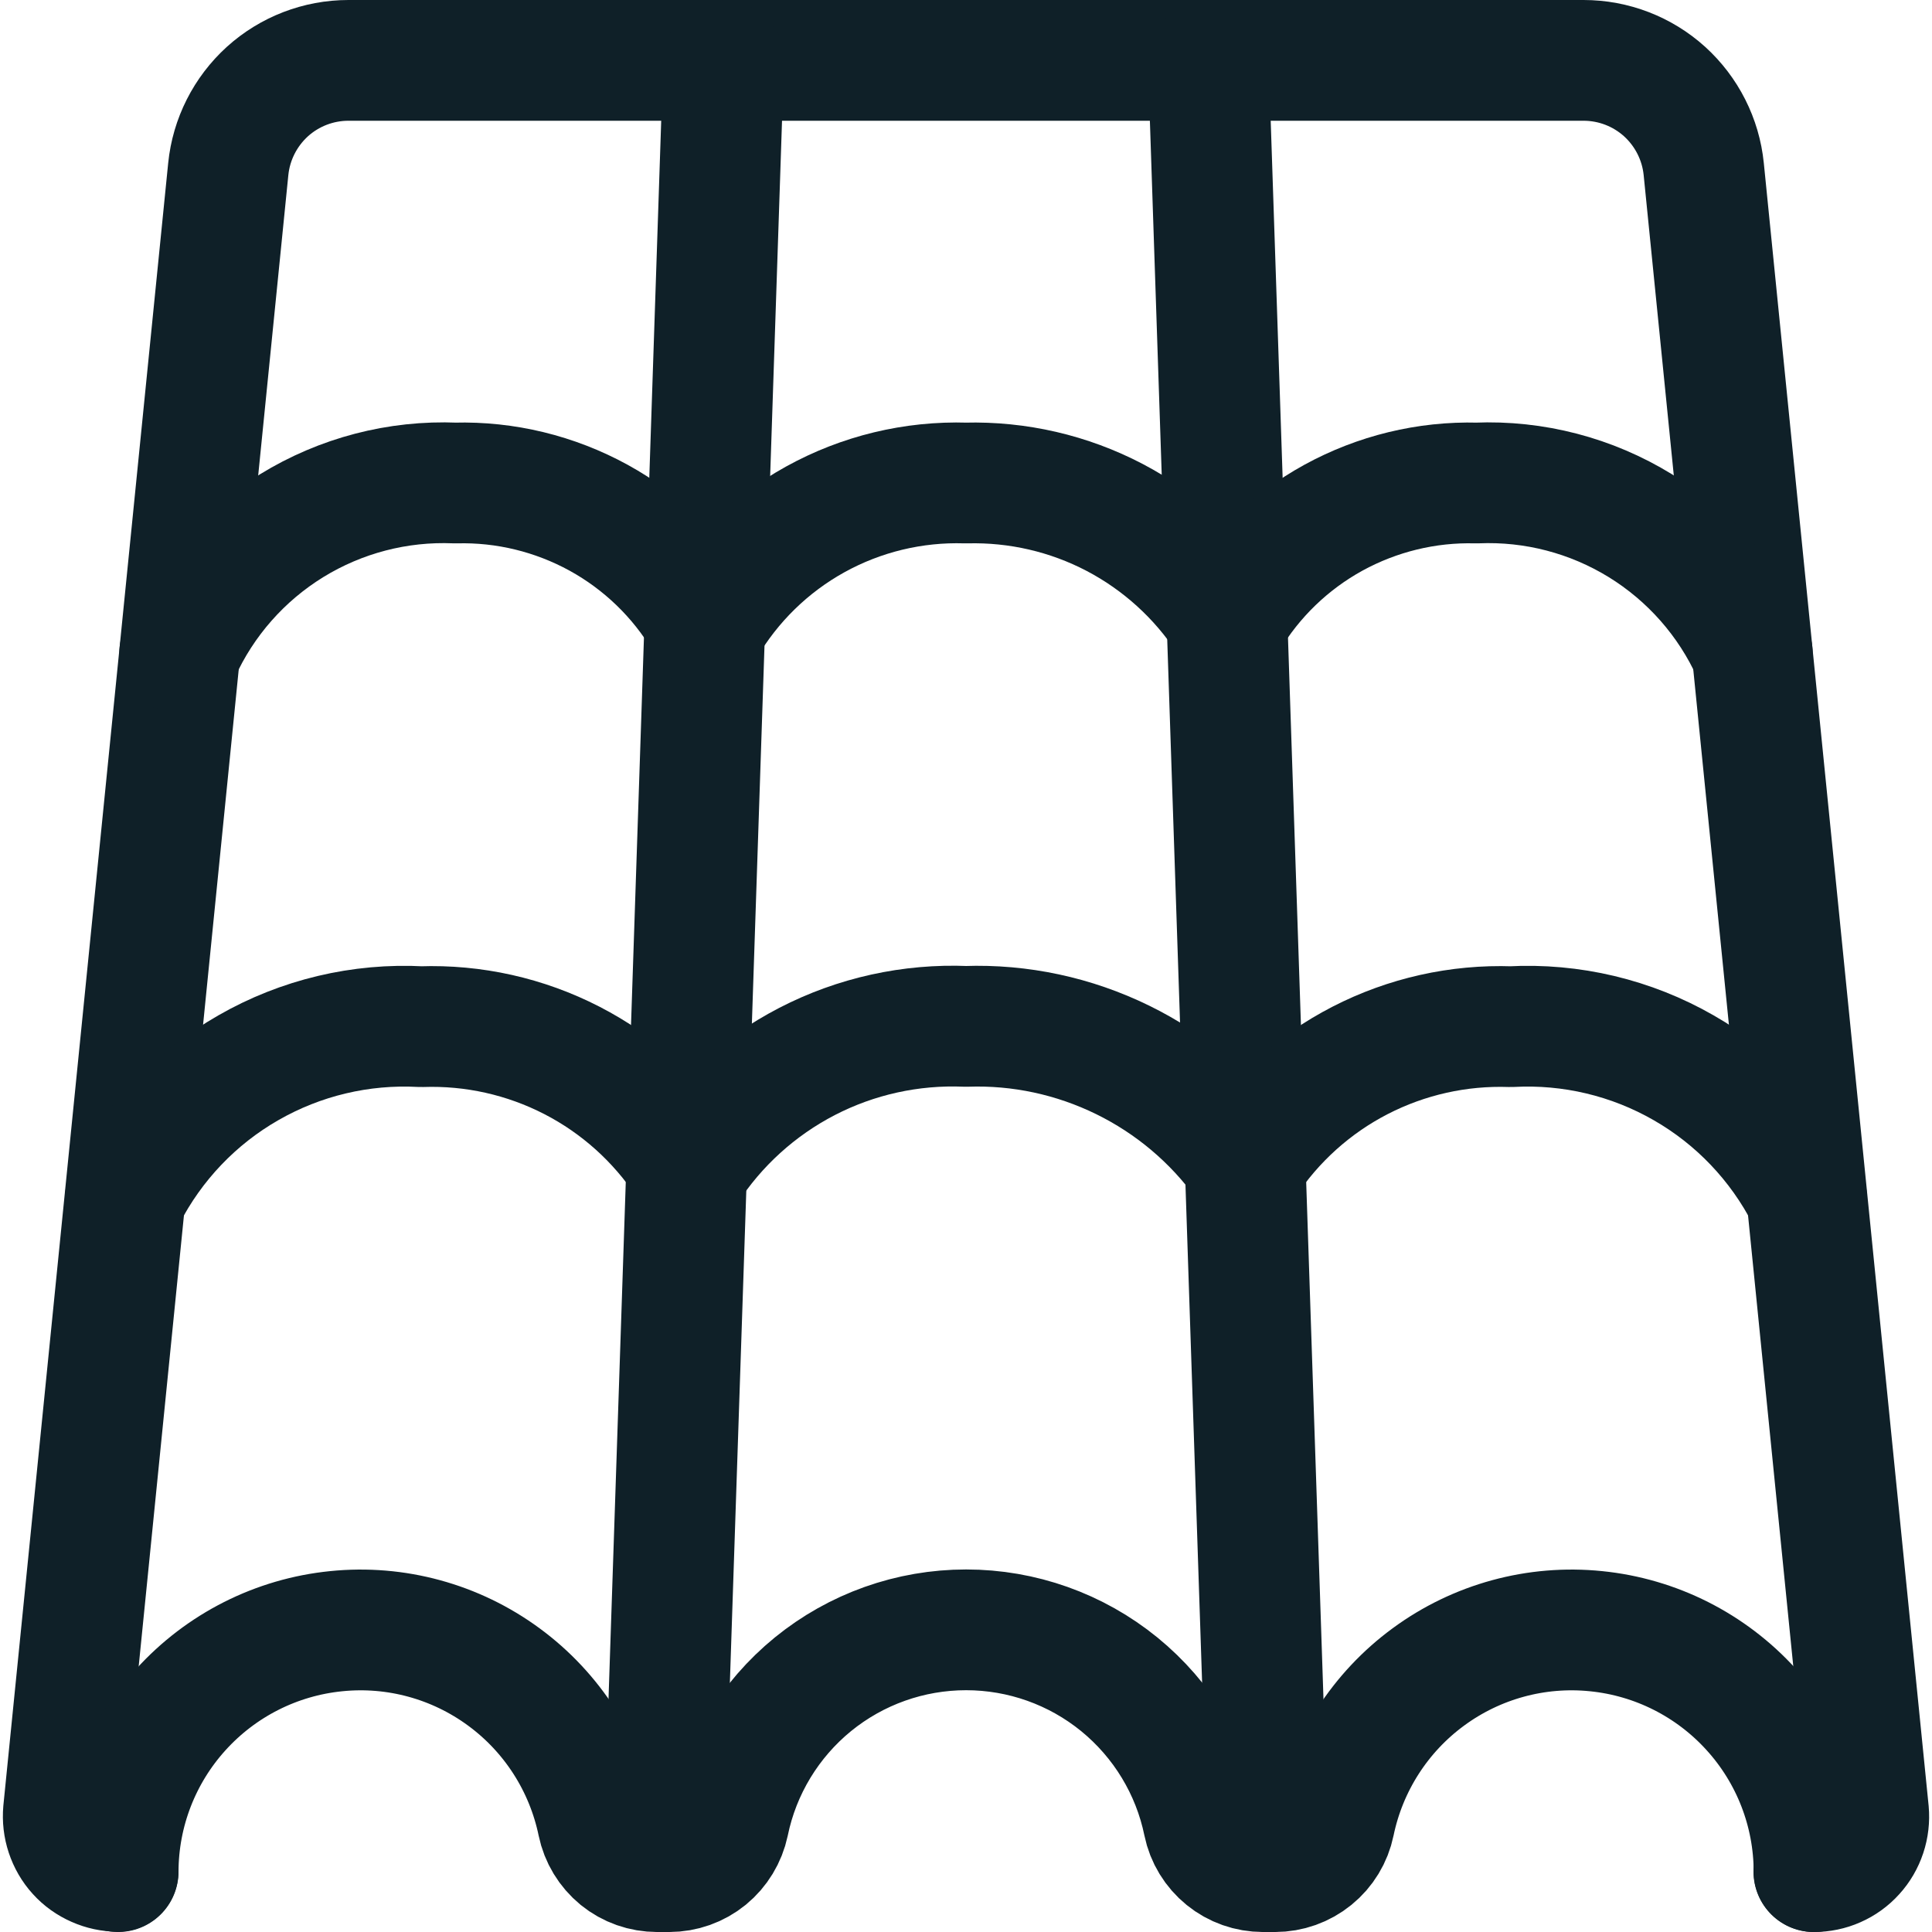 <svg width="20" height="20" viewBox="0 0 20 20" fill="none" xmlns="http://www.w3.org/2000/svg">
<path d="M18.777 19.375C18.857 19.375 18.935 19.359 19.007 19.327C19.08 19.295 19.145 19.248 19.198 19.189C19.251 19.131 19.291 19.062 19.316 18.987C19.341 18.912 19.35 18.832 19.343 18.753L17.637 1.75C17.606 1.442 17.461 1.156 17.232 0.948C17.002 0.74 16.703 0.625 16.393 0.625H3.607C3.297 0.625 2.998 0.74 2.768 0.948C2.539 1.156 2.394 1.442 2.363 1.75L0.657 18.75C0.65 18.829 0.659 18.908 0.684 18.983C0.709 19.058 0.749 19.128 0.802 19.186C0.855 19.245 0.92 19.291 0.993 19.323C1.065 19.355 1.143 19.372 1.222 19.372" stroke="#0F2028" stroke-width="1.25" stroke-linecap="round" stroke-linejoin="round"/>
<path d="M1.223 19.375C1.224 18.754 1.456 18.156 1.873 17.697C2.29 17.237 2.862 16.948 3.48 16.886C4.097 16.823 4.716 16.992 5.216 17.36C5.716 17.727 6.062 18.267 6.188 18.875C6.217 19.016 6.294 19.143 6.406 19.235C6.518 19.326 6.658 19.375 6.803 19.375H6.928C7.073 19.375 7.213 19.325 7.325 19.234C7.436 19.143 7.513 19.016 7.543 18.875C7.659 18.309 7.968 17.801 8.415 17.436C8.863 17.071 9.423 16.872 10.001 16.872C10.579 16.872 11.139 17.071 11.587 17.436C12.034 17.801 12.343 18.309 12.459 18.875C12.488 19.017 12.566 19.144 12.678 19.235C12.79 19.326 12.93 19.375 13.074 19.375H13.2C13.344 19.375 13.484 19.325 13.596 19.234C13.708 19.143 13.785 19.016 13.814 18.875C13.94 18.267 14.286 17.727 14.786 17.36C15.286 16.992 15.905 16.823 16.522 16.886C17.14 16.948 17.712 17.237 18.129 17.697C18.546 18.156 18.778 18.754 18.779 19.375" stroke="#0F2028" stroke-width="1.25" stroke-linecap="round" stroke-linejoin="round"/>
<path d="M6.865 19.375L7.491 0.625" stroke="#0F2028" stroke-width="1.25" stroke-linecap="round" stroke-linejoin="round"/>
<path d="M13.135 19.375L12.508 0.625" stroke="#0F2028" stroke-width="1.25" stroke-linecap="round" stroke-linejoin="round"/>
<path d="M7.107 12.121C7.417 11.641 7.847 11.251 8.355 10.988C8.862 10.726 9.429 10.601 10 10.625C10.561 10.605 11.118 10.725 11.622 10.972C12.126 11.219 12.562 11.586 12.89 12.042" stroke="#0F2028" stroke-width="1.25" stroke-linecap="round" stroke-linejoin="round"/>
<path d="M12.89 12.045C13.189 11.593 13.598 11.225 14.08 10.977C14.562 10.729 15.099 10.609 15.64 10.628C16.265 10.594 16.887 10.742 17.43 11.054C17.973 11.365 18.414 11.828 18.7 12.385" stroke="#0F2028" stroke-width="1.25" stroke-linecap="round" stroke-linejoin="round"/>
<path d="M7.11 12.045C6.811 11.593 6.402 11.225 5.92 10.977C5.438 10.729 4.901 10.609 4.36 10.628C3.735 10.594 3.113 10.742 2.57 11.054C2.027 11.365 1.586 11.828 1.3 12.385" stroke="#0F2028" stroke-width="1.25" stroke-linecap="round" stroke-linejoin="round"/>
<path d="M7.291 6.5C7.566 6.029 7.962 5.641 8.439 5.377C8.916 5.113 9.455 4.983 10 5C10.535 4.986 11.064 5.108 11.538 5.356C12.011 5.604 12.414 5.969 12.707 6.417" stroke="#0F2028" stroke-width="1.25" stroke-linecap="round" stroke-linejoin="round"/>
<path d="M12.707 6.417C12.972 5.973 13.351 5.608 13.804 5.359C14.257 5.111 14.768 4.986 15.285 5C15.882 4.975 16.472 5.129 16.981 5.442C17.489 5.755 17.893 6.213 18.139 6.757" stroke="#0F2028" stroke-width="1.25" stroke-linecap="round" stroke-linejoin="round"/>
<path d="M7.293 6.417C7.028 5.973 6.649 5.608 6.196 5.359C5.743 5.111 5.232 4.986 4.715 5C4.118 4.975 3.528 5.129 3.019 5.442C2.511 5.755 2.107 6.213 1.861 6.757" stroke="#0F2028" stroke-width="1.25" stroke-linecap="round" stroke-linejoin="round"/>
</svg>
